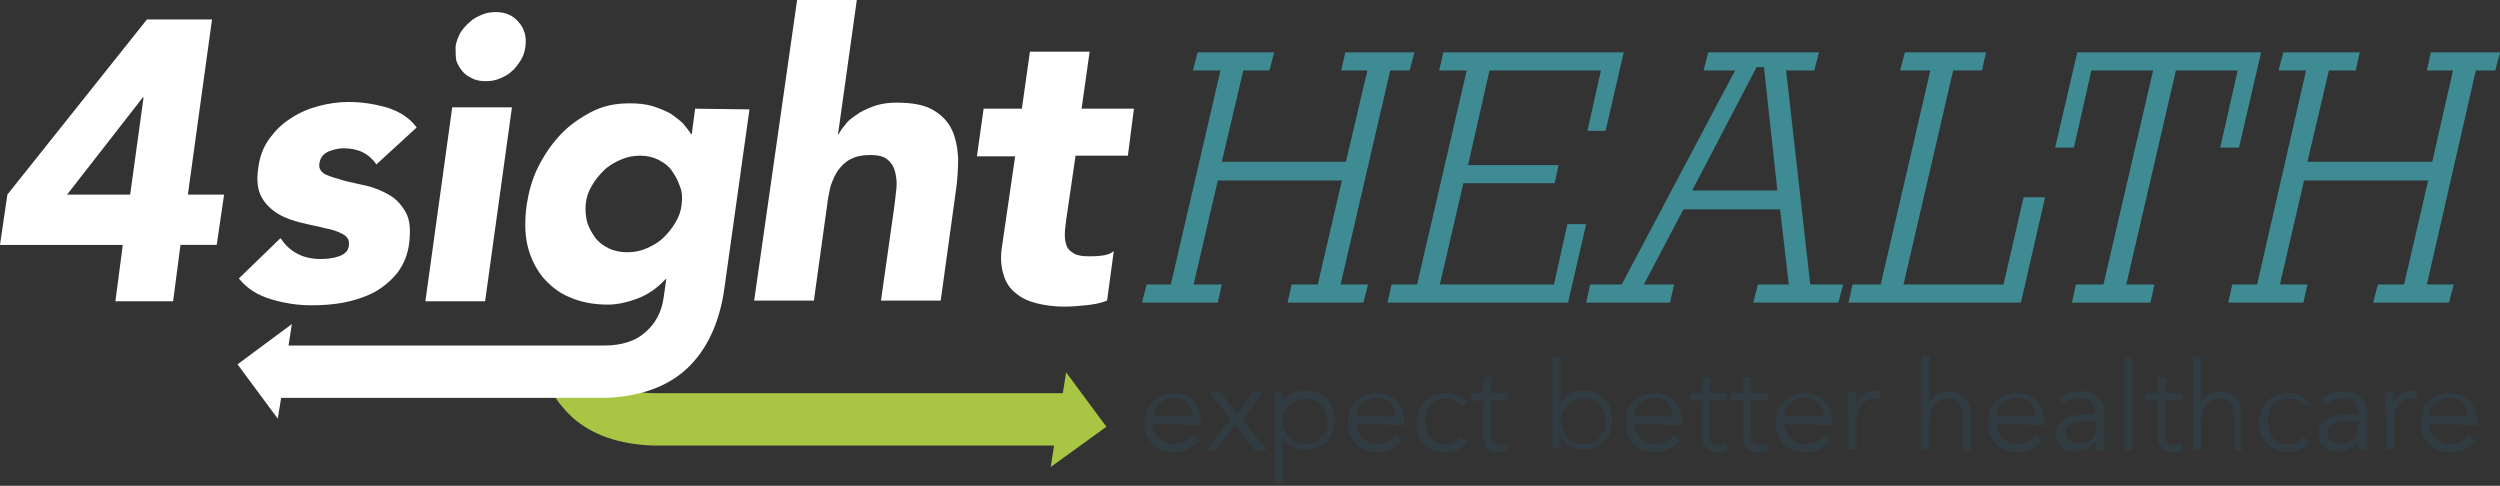<?xml version="1.0" encoding="utf-8"?>
<!-- Generator: Adobe Illustrator 25.4.1, SVG Export Plug-In . SVG Version: 6.00 Build 0)  -->
<svg version="1.1" id="Layer_1" xmlns="http://www.w3.org/2000/svg" xmlns:xlink="http://www.w3.org/1999/xlink" x="0px" y="0px"
	 viewBox="0 0 372.6 72.4" style="enable-background:new 0 0 372.6 72.4;" xml:space="preserve">
<rect x="0" y="0" width="372.6" height="72.4" fill="#333333" stroke="none"/>
<style type="text/css">
	.st0{fill:#3E8B94;}
	.st1{fill:#303C42;}
	.st2{fill:#A8C643;}
	.st3{fill:#FFFFFF;}
</style>
<polygon class="st0" points="207.2,10.5 210.1,10.5 210.8,7.8 200.5,7.8 199.9,10.5 203.8,10.5 200.6,24.1 182.1,24.1 185.3,10.5 
	189.2,10.5 189.9,7.8 178.5,7.8 177.8,10.5 181.9,10.5 174.5,42.4 170.9,42.4 170.2,45.1 181.5,45.1 182.1,42.4 177.9,42.4 
	181.5,26.9 200,26.9 196.4,42.4 192.5,42.4 191.9,45.1 203.2,45.1 203.9,42.4 199.8,42.4 "/>
<polygon class="st0" points="233.6,33.4 231.6,42.4 214.6,42.4 218.1,27.3 231.7,27.3 232.3,24.6 218.8,24.6 222,10.5 238.6,10.5 
	236.6,19.5 239.3,19.5 242,7.8 215.1,7.8 214.5,10.5 218.6,10.5 211.2,42.4 207.4,42.4 206.8,45.1 233.7,45.1 236.4,33.4 "/>
<path class="st0" d="M266.2,10.5h4.2l0.7-2.7h-16.5l-0.7,2.7h4.7l-16.9,31.9h-4.7l-0.6,2.7h12.5l0.6-2.7h-4.5l5.9-11.2h14.4
	l1.3,11.2h-4.6l-0.7,2.7H274l0.7-2.7h-4.9L266.2,10.5L266.2,10.5z M264.9,28.4h-12.7l9.6-18.4h1.1L264.9,28.4L264.9,28.4z"/>
<polygon class="st0" points="298.6,42.4 283.7,42.4 291.1,10.5 295.4,10.5 296,7.8 283.9,7.8 283.2,10.5 287.7,10.5 280.3,42.4 
	276.1,42.4 275.5,45.1 301.2,45.1 304.8,29.4 301.6,29.4 "/>
<polygon class="st0" points="333.7,22 337,7.8 309.6,7.8 306.3,22 309.1,22 311.7,10.5 320.9,10.5 313.5,42.4 309.4,42.4 
	308.8,45.1 320.5,45.1 321.1,42.4 316.9,42.4 324.3,10.5 333.5,10.5 330.9,22 "/>
<polygon class="st0" points="362.3,7.8 361.7,10.5 365.6,10.5 362.5,24.1 343.9,24.1 347.1,10.5 351.1,10.5 351.7,7.8 340.3,7.8 
	339.6,10.5 343.7,10.5 336.4,42.4 332.7,42.4 332.1,45.1 343.3,45.1 343.9,42.4 339.8,42.4 343.4,26.9 361.9,26.9 358.3,42.4 
	354.4,42.4 353.7,45.1 365,45.1 365.7,42.4 361.7,42.4 369,10.5 371.9,10.5 372.6,7.8 "/>
<path class="st1" d="M171.8,63.1c0,0.4,0.1,0.8,0.3,1.2c0.2,0.4,0.4,0.7,0.7,1c0.3,0.3,0.6,0.5,1,0.7c0.4,0.2,0.8,0.2,1.2,0.2
	c0.6,0,1.2-0.2,1.7-0.4c0.5-0.3,0.8-0.6,1.1-1l0.9,0.8c-0.5,0.6-1.1,1.1-1.7,1.4c-0.6,0.3-1.3,0.4-2,0.4c-0.6,0-1.2-0.1-1.8-0.3
	c-0.5-0.2-1-0.5-1.4-0.9c-0.4-0.4-0.7-0.9-0.9-1.4c-0.2-0.5-0.3-1.1-0.3-1.8c0-0.6,0.1-1.2,0.3-1.8s0.5-1,0.9-1.4
	c0.4-0.4,0.8-0.7,1.4-0.9c0.5-0.2,1.1-0.3,1.7-0.3c0.6,0,1.2,0.1,1.7,0.3s0.9,0.5,1.3,0.9s0.6,0.8,0.8,1.4c0.2,0.5,0.3,1.1,0.3,1.7
	v0.5L171.8,63.1L171.8,63.1z M177.7,62.1c0-0.8-0.2-1.5-0.7-2c-0.5-0.5-1.2-0.8-2.1-0.8c-0.4,0-0.8,0.1-1.1,0.2
	c-0.4,0.2-0.7,0.4-1,0.6c-0.3,0.3-0.5,0.5-0.7,0.9s-0.2,0.7-0.2,1L177.7,62.1L177.7,62.1z"/>
<path class="st1" d="M183.4,62.5l-3.1-4h1.7l2.4,3.2l2.3-3.2h1.5l-3,4l3.6,4.6H187l-2.9-3.8l-2.8,3.8h-1.5L183.4,62.5L183.4,62.5z"
	/>
<path class="st1" d="M190,58.5h1.2v1.4h0c0.2-0.3,0.4-0.5,0.7-0.8s0.5-0.4,0.8-0.5c0.3-0.1,0.6-0.2,0.9-0.3c0.3-0.1,0.6-0.1,0.9-0.1
	c0.7,0,1.3,0.1,1.8,0.3c0.6,0.2,1,0.5,1.4,0.9c0.4,0.4,0.7,0.9,0.9,1.4s0.3,1.1,0.3,1.8c0,0.6-0.1,1.2-0.3,1.8s-0.5,1-0.9,1.4
	c-0.4,0.4-0.9,0.7-1.4,0.9c-0.6,0.2-1.2,0.3-1.8,0.3c-0.3,0-0.6,0-0.9-0.1c-0.3-0.1-0.6-0.2-0.9-0.3c-0.3-0.1-0.6-0.3-0.8-0.5
	c-0.3-0.2-0.5-0.5-0.7-0.8h0v6.7H190V58.5L190,58.5z M197.8,62.8c0-0.5-0.1-0.9-0.2-1.3c-0.2-0.4-0.4-0.8-0.7-1.1
	c-0.3-0.3-0.6-0.5-1-0.7c-0.4-0.2-0.8-0.3-1.3-0.3c-0.5,0-1,0.1-1.4,0.3c-0.4,0.2-0.8,0.4-1.1,0.7c-0.3,0.3-0.5,0.7-0.7,1.1
	c-0.2,0.4-0.3,0.9-0.3,1.3c0,0.5,0.1,0.9,0.3,1.3c0.2,0.4,0.4,0.8,0.7,1.1c0.3,0.3,0.7,0.5,1.1,0.7c0.4,0.2,0.9,0.3,1.4,0.3
	c0.5,0,1-0.1,1.3-0.3c0.4-0.2,0.7-0.4,1-0.7c0.3-0.3,0.5-0.7,0.7-1.1C197.8,63.7,197.8,63.3,197.8,62.8z"/>
<path class="st1" d="M202.1,63.1c0,0.4,0.1,0.8,0.3,1.2c0.2,0.4,0.4,0.7,0.7,1c0.3,0.3,0.6,0.5,1,0.7c0.4,0.2,0.8,0.2,1.2,0.2
	c0.6,0,1.2-0.2,1.7-0.4c0.5-0.3,0.8-0.6,1.1-1l0.9,0.8c-0.5,0.6-1.1,1.1-1.7,1.4s-1.3,0.4-2,0.4c-0.6,0-1.2-0.1-1.8-0.3
	s-1-0.5-1.4-0.9c-0.4-0.4-0.7-0.9-0.9-1.4s-0.3-1.1-0.3-1.8c0-0.6,0.1-1.2,0.3-1.8c0.2-0.6,0.5-1,0.9-1.4c0.4-0.4,0.8-0.7,1.4-0.9
	s1.1-0.3,1.7-0.3c0.6,0,1.2,0.1,1.7,0.3s0.9,0.5,1.3,0.9s0.6,0.8,0.8,1.4c0.2,0.5,0.3,1.1,0.3,1.7v0.5L202.1,63.1L202.1,63.1z
	 M207.9,62.1c0-0.8-0.2-1.5-0.7-2s-1.2-0.8-2.1-0.8c-0.4,0-0.8,0.1-1.1,0.2c-0.4,0.2-0.7,0.4-1,0.6c-0.3,0.3-0.5,0.5-0.7,0.9
	s-0.2,0.7-0.2,1C202.1,62.1,207.9,62.1,207.9,62.1z"/>
<path class="st1" d="M217.7,60.5c-0.2-0.3-0.5-0.6-0.9-0.8c-0.4-0.2-0.8-0.3-1.3-0.3c-0.5,0-1,0.1-1.3,0.2c-0.4,0.2-0.7,0.4-1,0.7
	s-0.5,0.7-0.6,1.1c-0.1,0.4-0.2,0.9-0.2,1.4c0,0.5,0.1,0.9,0.2,1.4c0.1,0.4,0.4,0.8,0.6,1.1s0.6,0.5,1,0.7c0.4,0.2,0.8,0.2,1.3,0.2
	c0.5,0,0.9-0.1,1.3-0.3c0.4-0.2,0.7-0.5,0.9-0.8l1,0.8c-0.4,0.5-0.9,0.9-1.4,1.1c-0.5,0.2-1.1,0.4-1.7,0.4c-0.7,0-1.3-0.1-1.9-0.3
	c-0.6-0.2-1-0.5-1.4-0.9c-0.4-0.4-0.7-0.9-0.9-1.4c-0.2-0.6-0.3-1.2-0.3-1.8c0-0.6,0.1-1.2,0.3-1.8c0.2-0.6,0.5-1,0.9-1.4
	c0.4-0.4,0.9-0.7,1.4-0.9c0.6-0.2,1.2-0.3,1.9-0.3c0.6,0,1.1,0.1,1.7,0.4s1,0.6,1.4,1.1L217.7,60.5L217.7,60.5z"/>
<path class="st1" d="M224.7,59.6h-2.5v5.1c0,0.3,0,0.6,0.1,0.8c0.1,0.2,0.1,0.4,0.3,0.5s0.2,0.2,0.4,0.2c0.2,0,0.3,0.1,0.5,0.1
	c0.2,0,0.4,0,0.6-0.1c0.2-0.1,0.4-0.1,0.6-0.2l0.1,1.1c-0.5,0.2-1,0.3-1.6,0.3c-0.2,0-0.5,0-0.7-0.1c-0.3-0.1-0.5-0.2-0.7-0.3
	c-0.2-0.2-0.4-0.4-0.5-0.7c-0.1-0.3-0.2-0.7-0.2-1.2v-5.4h-1.8v-1.1h1.8v-2.4h1.2v2.4h2.5L224.7,59.6L224.7,59.6z"/>
<path class="st1" d="M231.4,53.2h1.2v6.7h0c0.2-0.3,0.4-0.5,0.7-0.8c0.3-0.2,0.5-0.4,0.8-0.5c0.3-0.1,0.6-0.2,0.9-0.3
	c0.3-0.1,0.6-0.1,0.9-0.1c0.7,0,1.3,0.1,1.8,0.3s1,0.5,1.4,0.9c0.4,0.4,0.7,0.9,0.9,1.4c0.2,0.6,0.3,1.1,0.3,1.8
	c0,0.6-0.1,1.2-0.3,1.8c-0.2,0.5-0.5,1-0.9,1.4c-0.4,0.4-0.9,0.7-1.4,0.9s-1.2,0.3-1.8,0.3c-0.3,0-0.6,0-0.9-0.1
	c-0.3-0.1-0.6-0.2-0.9-0.3c-0.3-0.1-0.6-0.3-0.8-0.5c-0.3-0.2-0.5-0.5-0.7-0.8h0v1.4h-1.2V53.2L231.4,53.2z M239.3,62.8
	c0-0.5-0.1-0.9-0.2-1.3s-0.4-0.8-0.7-1.1c-0.3-0.3-0.6-0.5-1-0.7s-0.8-0.3-1.3-0.3c-0.5,0-1,0.1-1.4,0.3c-0.4,0.2-0.8,0.4-1.1,0.7
	c-0.3,0.3-0.5,0.7-0.7,1.1c-0.2,0.4-0.3,0.9-0.3,1.3c0,0.5,0.1,0.9,0.3,1.3c0.2,0.4,0.4,0.8,0.7,1.1c0.3,0.3,0.7,0.5,1.1,0.7
	c0.4,0.2,0.9,0.3,1.4,0.3c0.5,0,1-0.1,1.3-0.3c0.4-0.2,0.7-0.4,1-0.7c0.3-0.3,0.5-0.7,0.7-1.1C239.2,63.7,239.3,63.3,239.3,62.8z"/>
<path class="st1" d="M243.5,63.1c0,0.4,0.1,0.8,0.3,1.2c0.2,0.4,0.4,0.7,0.7,1c0.3,0.3,0.6,0.5,1,0.7c0.4,0.2,0.8,0.2,1.2,0.2
	c0.6,0,1.2-0.2,1.7-0.4c0.5-0.3,0.8-0.6,1.1-1l0.9,0.8c-0.5,0.6-1.1,1.1-1.7,1.4s-1.3,0.4-2,0.4c-0.6,0-1.2-0.1-1.8-0.3
	s-1-0.5-1.4-0.9c-0.4-0.4-0.7-0.9-0.9-1.4s-0.3-1.1-0.3-1.8c0-0.6,0.1-1.2,0.3-1.8c0.2-0.6,0.5-1,0.9-1.4c0.4-0.4,0.8-0.7,1.4-0.9
	s1.1-0.3,1.7-0.3c0.6,0,1.2,0.1,1.7,0.3s0.9,0.5,1.3,0.9s0.6,0.8,0.8,1.4c0.2,0.5,0.3,1.1,0.3,1.7v0.5L243.5,63.1L243.5,63.1z
	 M249.3,62.1c0-0.8-0.2-1.5-0.7-2s-1.2-0.8-2.1-0.8c-0.4,0-0.8,0.1-1.1,0.2c-0.4,0.2-0.7,0.4-1,0.6c-0.3,0.3-0.5,0.5-0.7,0.9
	s-0.2,0.7-0.2,1C243.5,62.1,249.3,62.1,249.3,62.1z"/>
<path class="st1" d="M257.3,59.6h-2.5v5.1c0,0.3,0,0.6,0.1,0.8c0.1,0.2,0.1,0.4,0.3,0.5s0.2,0.2,0.4,0.2c0.2,0,0.3,0.1,0.5,0.1
	c0.2,0,0.4,0,0.6-0.1c0.2-0.1,0.4-0.1,0.6-0.2l0.1,1.1c-0.5,0.2-1,0.3-1.6,0.3c-0.2,0-0.5,0-0.7-0.1c-0.3-0.1-0.5-0.2-0.7-0.3
	c-0.2-0.2-0.4-0.4-0.5-0.7c-0.1-0.3-0.2-0.7-0.2-1.2v-5.4h-1.8v-1.1h1.8v-2.4h1.2v2.4h2.5L257.3,59.6L257.3,59.6z"/>
<path class="st1" d="M263.4,59.6h-2.5v5.1c0,0.3,0,0.6,0.1,0.8c0.1,0.2,0.1,0.4,0.3,0.5c0.1,0.1,0.2,0.2,0.4,0.2
	c0.2,0,0.3,0.1,0.5,0.1c0.2,0,0.4,0,0.6-0.1c0.2-0.1,0.4-0.1,0.6-0.2l0.1,1.1c-0.5,0.2-1,0.3-1.6,0.3c-0.2,0-0.5,0-0.7-0.1
	c-0.3-0.1-0.5-0.2-0.7-0.3c-0.2-0.2-0.4-0.4-0.5-0.7s-0.2-0.7-0.2-1.2v-5.4h-1.8v-1.1h1.8v-2.4h1.2v2.4h2.5V59.6L263.4,59.6z"/>
<path class="st1" d="M265.9,63.1c0,0.4,0.1,0.8,0.3,1.2s0.4,0.7,0.7,1c0.3,0.3,0.6,0.5,1,0.7c0.4,0.2,0.8,0.2,1.2,0.2
	c0.6,0,1.2-0.2,1.7-0.4c0.5-0.3,0.8-0.6,1.1-1l0.9,0.8c-0.5,0.6-1.1,1.1-1.7,1.4c-0.6,0.3-1.3,0.4-2,0.4c-0.6,0-1.2-0.1-1.8-0.3
	c-0.5-0.2-1-0.5-1.4-0.9c-0.4-0.4-0.7-0.9-0.9-1.4c-0.2-0.5-0.3-1.1-0.3-1.8c0-0.6,0.1-1.2,0.3-1.8c0.2-0.6,0.5-1,0.9-1.4
	c0.4-0.4,0.8-0.7,1.4-0.9c0.5-0.2,1.1-0.3,1.7-0.3c0.6,0,1.2,0.1,1.7,0.3s0.9,0.5,1.3,0.9s0.6,0.8,0.8,1.4s0.3,1.1,0.3,1.7v0.5
	L265.9,63.1L265.9,63.1z M271.7,62.1c0-0.8-0.2-1.5-0.7-2c-0.5-0.5-1.2-0.8-2.1-0.8c-0.4,0-0.8,0.1-1.1,0.2c-0.4,0.2-0.7,0.4-1,0.6
	c-0.3,0.3-0.5,0.5-0.7,0.9s-0.2,0.7-0.2,1L271.7,62.1L271.7,62.1z"/>
<path class="st1" d="M275.4,61.2c0-0.4,0-0.8,0-1.2c0-0.4,0-0.9,0-1.5h1.2v1.6h0c0.1-0.2,0.2-0.5,0.4-0.7c0.2-0.2,0.4-0.4,0.6-0.6
	s0.5-0.3,0.8-0.4c0.3-0.1,0.6-0.2,1-0.2c0.3,0,0.6,0,0.9,0.1l-0.2,1.2c-0.2-0.1-0.4-0.1-0.7-0.1c-0.5,0-0.9,0.1-1.2,0.3
	c-0.3,0.2-0.6,0.4-0.8,0.7c-0.2,0.3-0.4,0.6-0.5,0.9c-0.1,0.3-0.2,0.6-0.2,0.9v4.8h-1.2V61.2L275.4,61.2z"/>
<path class="st1" d="M286.4,53.2h1.2v6.7h0c0.1-0.2,0.3-0.4,0.5-0.6c0.2-0.2,0.4-0.4,0.7-0.5s0.5-0.3,0.8-0.3s0.6-0.1,0.9-0.1
	c1.1,0,1.9,0.3,2.4,0.9c0.5,0.6,0.8,1.4,0.8,2.5v5.4h-1.2v-4.8c0-1-0.2-1.7-0.5-2.2s-0.9-0.8-1.8-0.8c-0.1,0-0.2,0-0.5,0.1
	c-0.3,0-0.6,0.2-0.9,0.4c-0.3,0.2-0.6,0.5-0.8,1c-0.2,0.4-0.4,1.1-0.4,1.8v4.4h-1.2L286.4,53.2L286.4,53.2z"/>
<path class="st1" d="M297.5,63.1c0,0.4,0.1,0.8,0.3,1.2c0.2,0.4,0.4,0.7,0.7,1c0.3,0.3,0.6,0.5,1,0.7c0.4,0.2,0.8,0.2,1.2,0.2
	c0.6,0,1.2-0.2,1.7-0.4c0.5-0.3,0.8-0.6,1.1-1l0.9,0.8c-0.5,0.6-1.1,1.1-1.7,1.4s-1.3,0.4-2,0.4c-0.6,0-1.2-0.1-1.8-0.3
	s-1-0.5-1.4-0.9c-0.4-0.4-0.7-0.9-0.9-1.4s-0.3-1.1-0.3-1.8c0-0.6,0.1-1.2,0.3-1.8c0.2-0.6,0.5-1,0.9-1.4c0.4-0.4,0.8-0.7,1.4-0.9
	s1.1-0.3,1.7-0.3c0.6,0,1.2,0.1,1.7,0.3s0.9,0.5,1.3,0.9s0.6,0.8,0.8,1.4c0.2,0.5,0.3,1.1,0.3,1.7v0.5L297.5,63.1L297.5,63.1z
	 M303.3,62.1c0-0.8-0.2-1.5-0.7-2s-1.2-0.8-2.1-0.8c-0.4,0-0.8,0.1-1.1,0.2c-0.4,0.2-0.7,0.4-1,0.6c-0.3,0.3-0.5,0.5-0.7,0.9
	s-0.2,0.7-0.2,1L303.3,62.1L303.3,62.1z"/>
<path class="st1" d="M312.3,61.8v-0.2c0-1.5-0.7-2.2-2.2-2.2c-1,0-1.9,0.3-2.6,1l-0.7-0.9c0.8-0.8,2-1.2,3.6-1.2
	c0.4,0,0.8,0.1,1.2,0.2c0.4,0.1,0.7,0.3,1,0.6c0.3,0.2,0.5,0.6,0.7,0.9c0.2,0.4,0.3,0.8,0.3,1.4v3.8c0,0.3,0,0.7,0,1
	c0,0.4,0.1,0.7,0.1,0.9h-1.2c0-0.2-0.1-0.4-0.1-0.7s0-0.5,0-0.7h0c-0.4,0.6-0.8,1-1.3,1.2c-0.5,0.2-1.1,0.4-1.8,0.4
	c-0.4,0-0.7-0.1-1.1-0.2c-0.4-0.1-0.7-0.3-0.9-0.5c-0.3-0.2-0.5-0.5-0.7-0.8s-0.2-0.7-0.2-1.1c0-0.7,0.2-1.2,0.5-1.6
	c0.4-0.4,0.8-0.7,1.4-0.9s1.1-0.3,1.7-0.4s1.2-0.1,1.7-0.1L312.3,61.8L312.3,61.8z M311.7,62.8c-0.3,0-0.7,0-1.1,0
	c-0.5,0-0.9,0.1-1.3,0.2s-0.8,0.3-1.1,0.5s-0.4,0.6-0.4,1c0,0.3,0.1,0.5,0.2,0.7c0.1,0.2,0.3,0.4,0.5,0.5c0.2,0.1,0.4,0.2,0.7,0.3
	s0.5,0.1,0.7,0.1c0.4,0,0.8-0.1,1.1-0.2c0.3-0.1,0.6-0.3,0.8-0.6c0.2-0.2,0.4-0.5,0.5-0.9c0.1-0.3,0.2-0.7,0.2-1.1v-0.6L311.7,62.8
	L311.7,62.8z"/>
<path class="st1" d="M317.8,67.1h-1.2V53.2h1.2V67.1z"/>
<path class="st1" d="M325.2,59.6h-2.5v5.1c0,0.3,0,0.6,0.1,0.8c0.1,0.2,0.1,0.4,0.3,0.5s0.2,0.2,0.4,0.2c0.2,0,0.3,0.1,0.5,0.1
	c0.2,0,0.4,0,0.6-0.1c0.2-0.1,0.4-0.1,0.6-0.2l0.1,1.1c-0.5,0.2-1,0.3-1.6,0.3c-0.2,0-0.5,0-0.7-0.1c-0.3-0.1-0.5-0.2-0.7-0.3
	c-0.2-0.2-0.4-0.4-0.5-0.7c-0.1-0.3-0.2-0.7-0.2-1.2v-5.4h-1.8v-1.1h1.8v-2.4h1.2v2.4h2.5L325.2,59.6L325.2,59.6z"/>
<path class="st1" d="M326.8,53.2h1.2v6.7h0c0.1-0.2,0.3-0.4,0.5-0.6c0.2-0.2,0.4-0.4,0.7-0.5s0.5-0.3,0.8-0.3
	c0.3-0.1,0.6-0.1,0.9-0.1c1.1,0,1.9,0.3,2.4,0.9c0.5,0.6,0.8,1.4,0.8,2.5v5.4H333v-4.8c0-1-0.2-1.7-0.5-2.2s-0.9-0.8-1.8-0.8
	c-0.1,0-0.2,0-0.5,0.1c-0.3,0-0.6,0.2-0.9,0.4c-0.3,0.2-0.6,0.5-0.8,1c-0.2,0.4-0.4,1.1-0.4,1.8v4.4h-1.2V53.2L326.8,53.2z"/>
<path class="st1" d="M343.3,60.5c-0.2-0.3-0.5-0.6-0.9-0.8c-0.4-0.2-0.8-0.3-1.3-0.3c-0.5,0-1,0.1-1.3,0.2c-0.4,0.2-0.7,0.4-1,0.7
	s-0.5,0.7-0.6,1.1c-0.1,0.4-0.2,0.9-0.2,1.4c0,0.5,0.1,0.9,0.2,1.4c0.1,0.4,0.4,0.8,0.6,1.1s0.6,0.5,1,0.7c0.4,0.2,0.8,0.2,1.3,0.2
	c0.5,0,0.9-0.1,1.3-0.3c0.4-0.2,0.7-0.5,0.9-0.8l1,0.8c-0.4,0.5-0.9,0.9-1.4,1.1c-0.5,0.2-1.1,0.4-1.7,0.4c-0.7,0-1.3-0.1-1.9-0.3
	c-0.6-0.2-1-0.5-1.4-0.9c-0.4-0.4-0.7-0.9-0.9-1.4c-0.2-0.6-0.3-1.2-0.3-1.8c0-0.6,0.1-1.2,0.3-1.8c0.2-0.6,0.5-1,0.9-1.4
	c0.4-0.4,0.9-0.7,1.4-0.9c0.6-0.2,1.2-0.3,1.9-0.3c0.6,0,1.1,0.1,1.7,0.4s1,0.6,1.4,1.1L343.3,60.5L343.3,60.5z"/>
<path class="st1" d="M351.4,61.8v-0.2c0-1.5-0.7-2.2-2.2-2.2c-1,0-1.9,0.3-2.6,1l-0.7-0.9c0.8-0.8,2-1.2,3.6-1.2
	c0.4,0,0.8,0.1,1.2,0.2c0.4,0.1,0.7,0.3,1,0.6c0.3,0.2,0.5,0.6,0.7,0.9c0.2,0.4,0.3,0.8,0.3,1.4v3.8c0,0.3,0,0.7,0,1
	c0,0.4,0.1,0.7,0.1,0.9h-1.2c0-0.2-0.1-0.4-0.1-0.7c0-0.2,0-0.5,0-0.7h0c-0.4,0.6-0.8,1-1.3,1.2c-0.5,0.2-1.1,0.4-1.8,0.4
	c-0.4,0-0.7-0.1-1.1-0.2c-0.4-0.1-0.7-0.3-0.9-0.5c-0.3-0.2-0.5-0.5-0.7-0.8s-0.2-0.7-0.2-1.1c0-0.7,0.2-1.2,0.5-1.6
	c0.4-0.4,0.8-0.7,1.4-0.9s1.1-0.3,1.7-0.4c0.6,0,1.2-0.1,1.7-0.1L351.4,61.8L351.4,61.8z M350.7,62.8c-0.3,0-0.7,0-1.1,0
	c-0.5,0-0.9,0.1-1.3,0.2s-0.8,0.3-1.1,0.5s-0.4,0.6-0.4,1c0,0.3,0.1,0.5,0.2,0.7c0.1,0.2,0.3,0.4,0.5,0.5c0.2,0.1,0.4,0.2,0.7,0.3
	s0.5,0.1,0.7,0.1c0.4,0,0.8-0.1,1.1-0.2s0.6-0.3,0.8-0.6s0.4-0.5,0.5-0.9c0.1-0.3,0.2-0.7,0.2-1.1v-0.6L350.7,62.8L350.7,62.8z"/>
<path class="st1" d="M355.5,61.2c0-0.4,0-0.8,0-1.2c0-0.4,0-0.9,0-1.5h1.2v1.6h0c0.1-0.2,0.2-0.5,0.4-0.7c0.2-0.2,0.4-0.4,0.6-0.6
	s0.5-0.3,0.8-0.4c0.3-0.1,0.6-0.2,1-0.2c0.3,0,0.6,0,0.9,0.1l-0.2,1.2c-0.2-0.1-0.4-0.1-0.7-0.1c-0.5,0-0.9,0.1-1.2,0.3
	c-0.3,0.2-0.6,0.4-0.8,0.7c-0.2,0.3-0.4,0.6-0.5,0.9c-0.1,0.3-0.2,0.6-0.2,0.9v4.8h-1.2V61.2L355.5,61.2z"/>
<path class="st1" d="M362,63.1c0,0.4,0.1,0.8,0.3,1.2s0.4,0.7,0.7,1c0.3,0.3,0.6,0.5,1,0.7c0.4,0.2,0.8,0.2,1.2,0.2
	c0.6,0,1.2-0.2,1.7-0.4c0.5-0.3,0.8-0.6,1.1-1l0.9,0.8c-0.5,0.6-1.1,1.1-1.7,1.4c-0.6,0.3-1.3,0.4-2,0.4c-0.6,0-1.2-0.1-1.8-0.3
	c-0.5-0.2-1-0.5-1.4-0.9c-0.4-0.4-0.7-0.9-0.9-1.4c-0.2-0.5-0.3-1.1-0.3-1.8c0-0.6,0.1-1.2,0.3-1.8c0.2-0.6,0.5-1,0.9-1.4
	c0.4-0.4,0.8-0.7,1.4-0.9c0.5-0.2,1.1-0.3,1.7-0.3c0.6,0,1.2,0.1,1.7,0.3s0.9,0.5,1.3,0.9s0.6,0.8,0.8,1.4s0.3,1.1,0.3,1.7v0.5
	L362,63.1L362,63.1z M367.8,62.1c0-0.8-0.2-1.5-0.7-2c-0.5-0.5-1.2-0.8-2.1-0.8c-0.4,0-0.8,0.1-1.1,0.2c-0.4,0.2-0.7,0.4-1,0.6
	c-0.3,0.3-0.5,0.5-0.7,0.9s-0.2,0.7-0.2,1L367.8,62.1L367.8,62.1z"/>
<path class="st2" d="M164.9,63.6l-6-8.1l-0.5,3.1l-54.9,0h-6c-2.7,0-4.7-0.7-6.2-2c-0.9-0.8-1.6-1.8-2-2.9h-9c1,3.6,2.7,6.4,5,8.5
	c2.9,2.6,6.9,4,11.9,4.2l0.6,0l0.6,0l0,0h7.2l30,0h21.5l-0.5,3.2L164.9,63.6L164.9,63.6z"/>
<path class="st3" d="M21.4,14.5h-0.1L10,29h9.4C19.4,29,21.4,14.5,21.4,14.5z M18.3,36.5H0L1.1,29L21.9,2.9h9.7L28,29h5.4l-1.1,7.5
	h-5.4l-1.1,8.4h-8.6L18.3,36.5z"/>
<path class="st3" d="M56.1,24.5c-1.1-1.6-2.7-2.4-4.9-2.4c-0.8,0-1.5,0.2-2.3,0.5c-0.8,0.4-1.2,1-1.3,1.8c-0.1,0.7,0.2,1.2,0.9,1.6
	c0.7,0.3,1.6,0.6,2.7,0.9c1.1,0.3,2.2,0.5,3.5,0.8c1.2,0.3,2.4,0.8,3.4,1.4c1,0.6,1.8,1.5,2.4,2.6c0.6,1.1,0.7,2.5,0.5,4.4
	c-0.2,1.9-0.9,3.4-1.8,4.6c-1,1.2-2.2,2.2-3.5,2.9c-1.4,0.7-2.9,1.2-4.5,1.5c-1.6,0.3-3.2,0.4-4.8,0.4c-2,0-4-0.3-6-0.9
	c-2-0.6-3.6-1.6-4.8-3.1l6.2-6c0.7,1,1.5,1.8,2.5,2.3c0.9,0.5,2.1,0.8,3.4,0.8c1,0,2-0.1,2.8-0.4c0.9-0.3,1.4-0.8,1.5-1.6
	c0.1-0.8-0.2-1.3-0.9-1.7c-0.7-0.4-1.6-0.7-2.7-0.9c-1.1-0.3-2.3-0.5-3.5-0.8c-1.2-0.3-2.4-0.7-3.4-1.3c-1-0.6-1.9-1.4-2.5-2.5
	c-0.6-1.1-0.8-2.5-0.5-4.4c0.2-1.7,0.8-3.2,1.7-4.4c0.9-1.2,1.9-2.2,3.2-3c1.2-0.8,2.6-1.4,4.1-1.8c1.5-0.4,3-0.6,4.5-0.6
	c1.9,0,3.8,0.3,5.6,0.8c1.9,0.6,3.4,1.5,4.5,3L56.1,24.5L56.1,24.5z"/>
<path class="st3" d="M67.9,6.9c0.1-0.7,0.4-1.4,0.7-2C69,4.3,69.4,3.8,70,3.3c0.5-0.5,1.1-0.8,1.8-1.1c0.7-0.3,1.4-0.4,2.1-0.4
	c1.4,0,2.6,0.5,3.4,1.5c0.9,1,1.2,2.2,1,3.7c-0.1,0.7-0.3,1.4-0.7,2c-0.4,0.6-0.8,1.2-1.3,1.6c-0.5,0.5-1.1,0.8-1.8,1.1
	c-0.7,0.3-1.4,0.4-2.1,0.4c-0.7,0-1.4-0.1-2-0.4c-0.6-0.3-1.1-0.6-1.5-1.1c-0.4-0.5-0.7-1-0.9-1.6C67.9,8.3,67.9,7.7,67.9,6.9
	 M67.4,16h8.9l-4,28.9h-8.9L67.4,16z"/>
<path class="st3" d="M127.7,0l-2.8,20h0.1c0.3-0.6,0.7-1.1,1.2-1.7c0.5-0.6,1.2-1,1.9-1.5c0.7-0.4,1.6-0.8,2.5-1.1
	c1-0.3,2-0.4,3-0.4c2.3,0,4,0.3,5.3,1c1.3,0.7,2.3,1.7,2.9,2.9c0.6,1.2,0.9,2.7,1,4.3c0,1.7-0.1,3.5-0.4,5.4l-2.2,15.9h-8.9l2-14.1
	c0.1-0.8,0.2-1.7,0.3-2.6c0.1-0.9,0-1.7-0.2-2.5c-0.2-0.8-0.6-1.4-1.1-1.8c-0.6-0.5-1.4-0.7-2.6-0.7s-2.1,0.2-2.9,0.6
	c-0.8,0.4-1.4,1-1.9,1.7c-0.5,0.7-0.8,1.5-1.1,2.3c-0.2,0.9-0.4,1.8-0.5,2.7l-2,14.4h-8.9L118.8,0L127.7,0L127.7,0z"/>
<path class="st3" d="M168.1,23.2h-7.8l-1.4,9.6c-0.1,0.8-0.2,1.5-0.2,2.2c0,0.7,0.1,1.2,0.3,1.7c0.2,0.5,0.6,0.8,1.1,1.1
	c0.5,0.3,1.3,0.4,2.2,0.4c0.5,0,1.1,0,1.9-0.1c0.8-0.1,1.4-0.3,1.8-0.7l-1,7.4c-1,0.4-2.1,0.6-3.2,0.7c-1.1,0.1-2.1,0.2-3.2,0.2
	c-1.5,0-2.9-0.2-4.1-0.5c-1.2-0.3-2.3-0.8-3.1-1.5c-0.9-0.7-1.5-1.6-1.8-2.7c-0.4-1.1-0.5-2.5-0.3-4l2-13.7h-5.7l1-7.1h5.7l1.2-8.5
	h8.9l-1.2,8.5h7.8L168.1,23.2L168.1,23.2z"/>
<path class="st3" d="M101.6,30.4c-0.1,1-0.4,1.9-0.9,2.7c-0.5,0.9-1.1,1.6-1.8,2.3c-0.7,0.7-1.6,1.2-2.5,1.6
	c-0.9,0.4-1.9,0.6-2.9,0.6c-1,0-2-0.2-2.8-0.6c-0.8-0.4-1.5-0.9-2-1.6c-0.5-0.7-0.9-1.4-1.2-2.3c-0.2-0.9-0.3-1.8-0.2-2.7
	c0.1-1,0.4-1.9,0.9-2.7c0.5-0.9,1.1-1.6,1.8-2.3c0.7-0.7,1.6-1.2,2.5-1.6c0.9-0.4,1.9-0.6,2.9-0.6c1,0,1.9,0.2,2.7,0.6
	s1.5,0.9,2,1.6c0.5,0.7,0.9,1.4,1.2,2.3C101.7,28.6,101.7,29.5,101.6,30.4 M103.6,16.2l-0.5,3.8H103c-0.3-0.5-0.7-1-1.2-1.6
	c-0.5-0.5-1.2-1-1.9-1.5c-0.8-0.4-1.7-0.8-2.7-1.1c-1-0.3-2.2-0.4-3.4-0.4c-2.1,0-4,0.4-5.7,1.3c-1.7,0.9-3.3,2-4.6,3.4
	c-1.3,1.4-2.4,3-3.3,4.8c-0.9,1.8-1.4,3.7-1.7,5.6c-0.3,2.2-0.3,4.2,0.1,6c0.4,1.8,1.2,3.4,2.2,4.7c1.1,1.3,2.4,2.4,4.1,3.1
	c1.6,0.7,3.5,1.1,5.7,1.1c1.3,0,2.8-0.3,4.4-0.9c1.6-0.6,3-1.6,4.2-2.9h0.1l-0.4,2.8c-0.3,2.1-1.2,3.8-2.7,5.1c-1.4,1.3-3.5,2-6.2,2
	h-47l0.5-3.2l-8.1,6l6,8.1l0.5-3.1l48.4,0c5-0.2,9-1.6,11.9-4.2c3.1-2.8,5.1-7,5.8-12.4l3.7-26.4L103.6,16.2L103.6,16.2z"/>
</svg>
